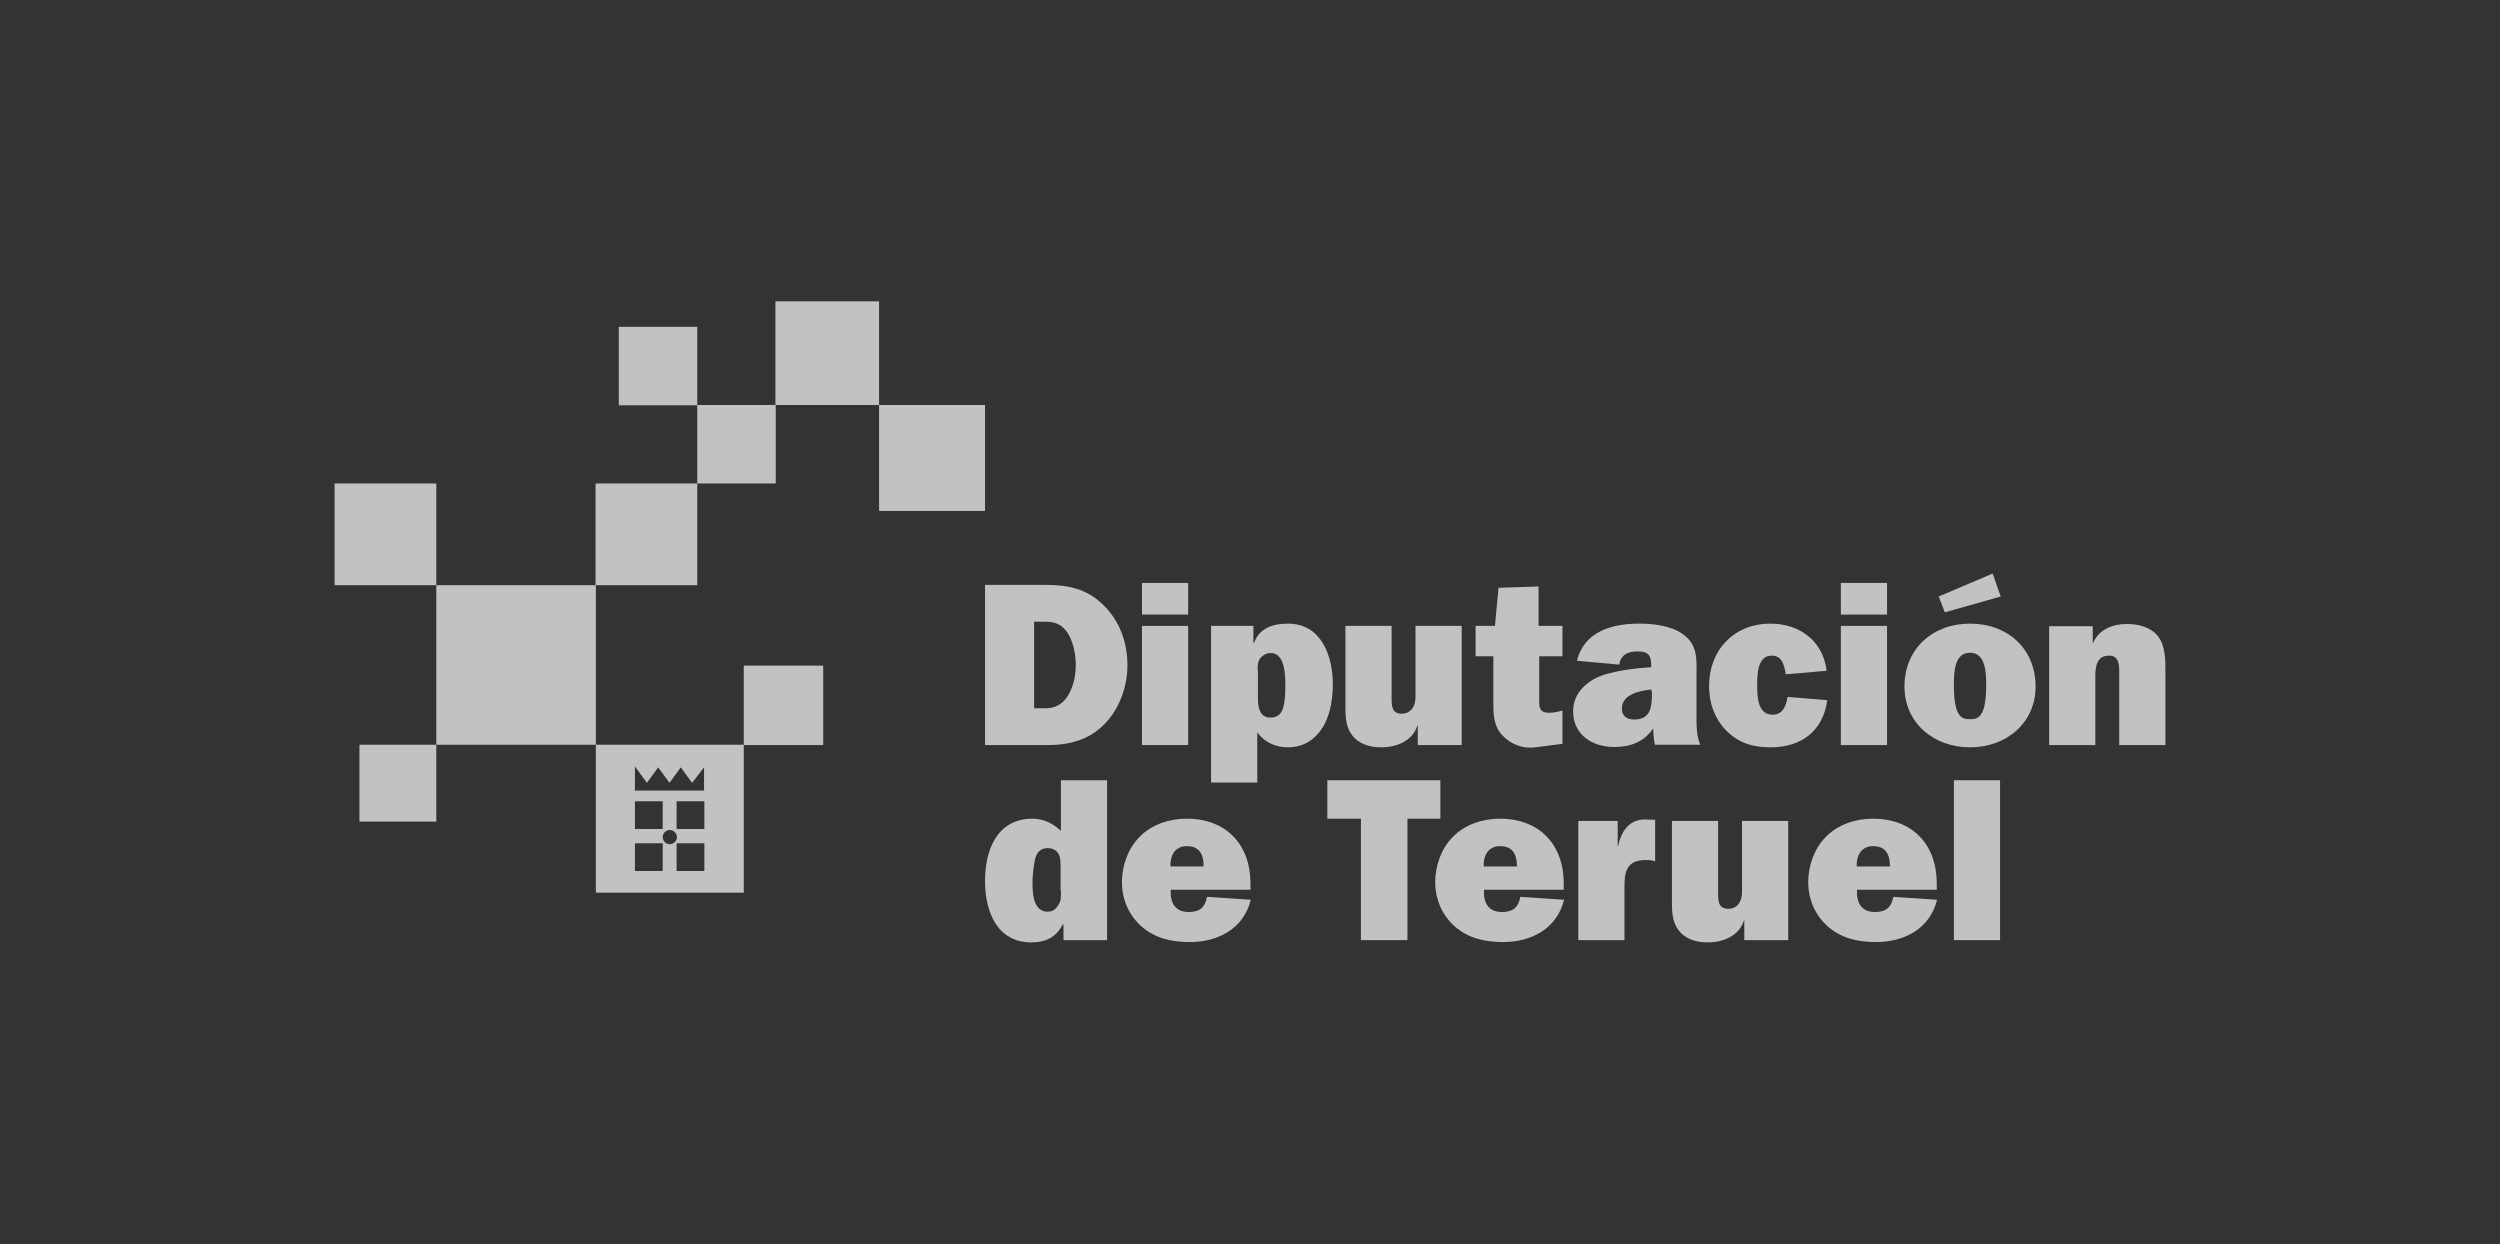 <?xml version="1.0" encoding="UTF-8"?>
<svg id="logos" xmlns="http://www.w3.org/2000/svg" viewBox="0 0 77.41 38.52">
  <rect x="0" y="0" width="77.41" height="38.52" fill="#333333" stroke="none"/>
  <defs>
    <style>
      .cls-1, .cls-2 {
        fill: #fff;
      }

      .cls-2 {
        fill-rule: evenodd;
      }

      .cls-3 {
        fill: none;
        opacity: .7;
      }
    </style>
  </defs>
  <g class="cls-3">
    <rect class="cls-1" x="10.36" y="14.97" width="3.15" height="3.15"/>
    <rect class="cls-1" x="13.51" y="18.12" width="4.94" height="4.94"/>
    <rect class="cls-1" x="11.13" y="23.06" width="2.38" height="2.38"/>
    <rect class="cls-1" x="23.03" y="20.61" width="2.46" height="2.46"/>
    <rect class="cls-1" x="18.44" y="14.97" width="3.15" height="3.15"/>
    <rect class="cls-1" x="21.59" y="12.54" width="2.43" height="2.43"/>
    <rect class="cls-1" x="19.16" y="10.12" width="2.43" height="2.43"/>
    <rect class="cls-1" x="27.22" y="12.54" width="3.28" height="3.28"/>
    <rect class="cls-1" x="24.01" y="9.33" width="3.21" height="3.21"/>
    <path class="cls-2" d="m18.45,23.06h4.58v4.58h-4.58v-4.58Zm1.21,1.41v-.74l.37.51.35-.48.35.48.35-.48.35.48.37-.48v.72h-2.16Zm1.29.34h.86v.86h-.86v-.86Zm-1.29,0h.86v.86h-.86v-.86Zm1.29,1.3h.86v.86h-.86v-.86Zm-1.29,0h.86v.86h-.86v-.86Zm.86-.19c0-.12.1-.22.22-.22s.22.1.22.22-.1.22-.22.22-.22-.1-.22-.22"/>
    <path class="cls-2" d="m32.85,27.57c0,.18.02.31-.09.47-.08.12-.17.19-.32.19-.45,0-.47-.58-.47-.9,0-.2.03-.48.07-.68.04-.22.15-.39.4-.39.12,0,.25.05.31.14.09.12.09.29.09.43v.74Zm1.43,1.54v-4.95h-1.43v1.57c-.22-.22-.53-.38-.88-.38-1.11,0-1.47.99-1.47,1.93s.37,1.9,1.43,1.9c.46,0,.77-.16.98-.56h.02v.49h1.36Z"/>
    <path class="cls-2" d="m36.24,26.83c-.01-.34.14-.63.51-.63.4,0,.52.27.52.63h-1.03Zm1.13.96c-.06.32-.24.45-.56.45-.43,0-.58-.29-.56-.69h2.47v-.19c0-1.21-.75-2.01-1.98-2.01-.53,0-1.09.18-1.46.57-.35.35-.54.89-.54,1.39,0,.53.21,1.03.61,1.38.42.37.95.48,1.49.48.87,0,1.67-.41,1.89-1.31l-1.35-.09Z"/>
    <polygon class="cls-2" points="43.58 25.35 44.6 25.35 44.6 24.16 41.1 24.16 41.1 25.35 42.14 25.35 42.14 29.11 43.58 29.11 43.58 25.35"/>
    <path class="cls-2" d="m45.94,26.83c-.01-.34.14-.63.51-.63.4,0,.52.27.52.63h-1.03Zm1.13.96c-.06.32-.24.45-.56.45-.43,0-.58-.29-.56-.69h2.47v-.19c0-1.21-.75-2.01-1.98-2.01-.53,0-1.09.18-1.46.57-.35.35-.54.89-.54,1.39,0,.53.21,1.03.61,1.38.42.37.95.48,1.49.48.87,0,1.67-.41,1.89-1.31l-1.35-.09Z"/>
    <path class="cls-2" d="m50.09,26.18v-.76h-1.22v3.69h1.43v-1.6c0-.22,0-.45.1-.63.12-.21.35-.25.58-.25.09,0,.19.01.27.04v-1.29h-.19c-.57-.06-.84.3-.96.82h-.01Z"/>
    <path class="cls-2" d="m55.37,29.11v-3.69h-1.43v2.12c0,.14,0,.27-.07.39-.06.13-.2.21-.35.21-.32,0-.32-.25-.32-.49v-2.23h-1.43v2.55c0,.35.03.67.29.93.22.21.52.28.82.28.48,0,.97-.2,1.12-.68h.01v.61h1.35Z"/>
    <path class="cls-2" d="m57.49,26.83c-.01-.34.14-.63.51-.63.4,0,.52.27.52.63h-1.03Zm1.13.96c-.06.32-.24.45-.56.45-.43,0-.58-.29-.56-.69h2.47v-.19c0-1.21-.75-2.01-1.98-2.01-.53,0-1.09.18-1.46.57-.35.35-.54.89-.54,1.39,0,.53.21,1.03.61,1.38.42.37.95.48,1.49.48.87,0,1.67-.41,1.89-1.31l-1.35-.09Z"/>
    <rect class="cls-1" x="60.5" y="24.16" width="1.43" height="4.95"/>
    <path class="cls-2" d="m32.02,21.93v-2.68h.17c.35,0,.58-.01.82.28.21.27.3.71.3,1.04s-.06.66-.23.95c-.08.14-.19.25-.32.32-.19.1-.32.09-.52.09h-.22Zm-1.52,1.14h1.93c.69,0,1.3-.16,1.79-.67.45-.47.69-1.15.69-1.8,0-.71-.24-1.38-.76-1.88-.53-.51-1.1-.61-1.82-.61h-1.83v4.95Z"/>
    <path class="cls-2" d="m36.79,18.05h-1.43v.98h1.43v-.98Zm0,1.33h-1.43v3.69h1.43v-3.69Z"/>
    <path class="cls-2" d="m37.5,19.38v4.85h1.43v-1.56c.22.32.57.47.95.47.51,0,.89-.27,1.13-.71.19-.36.26-.83.26-1.24,0-.87-.35-1.88-1.39-1.88-.49,0-.89.15-1.05.6h-.02v-.53h-1.33Zm1.44,1.37c0-.14,0-.26.09-.38.08-.09.2-.15.32-.15.45,0,.45.73.45,1.03,0,.21-.01.47-.07.67-.06.2-.19.3-.39.3-.35,0-.39-.34-.39-.6v-.88Z"/>
    <path class="cls-2" d="m45.26,23.07v-3.69h-1.43v2.12c0,.14,0,.27-.07.39-.07.13-.2.21-.35.21-.32,0-.32-.25-.32-.49v-2.23h-1.43v2.55c0,.35.03.67.29.93.22.21.52.28.82.28.48,0,.97-.2,1.12-.68h.01v.61h1.35Z"/>
    <path class="cls-2" d="m46.24,20.32v1.39c0,.4,0,.75.27,1.05.28.3.65.43,1.03.38l.84-.11v-1.03c-.14.04-.27.07-.41.07-.34,0-.31-.21-.31-.48v-1.27h.72v-.94h-.74v-1.22l-1.24.04-.11,1.18h-.6v.94h.53Z"/>
    <path class="cls-2" d="m51.15,21.42c0,.4,0,.86-.55.86-.22,0-.38-.1-.38-.34,0-.45.58-.56.92-.59v.07Zm1.5,1.65c-.11-.26-.12-.53-.12-.81v-1.29c0-.53.06-1-.43-1.34-.36-.26-.92-.32-1.35-.32-.83,0-1.7.24-1.92,1.15l1.31.12c.04-.31.28-.41.56-.41.35,0,.43.13.43.46v.03c-.48.03-.98.09-1.45.23-.51.16-.97.55-.97,1.13,0,.74.6,1.11,1.28,1.11.5,0,.92-.16,1.2-.58,0,.17.02.35.05.51h1.38Z"/>
    <path class="cls-2" d="m55.35,21.58c-.04.27-.15.55-.46.55-.47,0-.48-.56-.48-.91,0-.32,0-.92.45-.92.32,0,.38.29.43.54v.04s1.27-.11,1.27-.11c-.11-.92-.83-1.46-1.74-1.46-1.13,0-1.9.82-1.9,1.93,0,.53.17,1.02.55,1.4.39.38.82.5,1.36.5.94,0,1.62-.5,1.75-1.46l-1.23-.1Z"/>
    <path class="cls-2" d="m58.43,18.05h-1.43v.98h1.43v-.98Zm0,1.33h-1.43v3.69h1.43v-3.69Z"/>
    <path class="cls-2" d="m61,20.21c.49,0,.5.64.5,1,0,.99-.24,1.06-.5,1.06s-.5-.07-.5-1.06c0-.35,0-1,.5-1m0-.9c-1.15,0-2.03.77-2.03,1.95,0,1.12.9,1.88,2.03,1.88s2.03-.76,2.03-1.88c0-1.18-.87-1.95-2.03-1.95m-.78-.35l1.73-.49-.25-.71-1.67.71.19.49Z"/>
    <path class="cls-2" d="m63.45,19.38v3.69h1.43v-2.13c0-.3.04-.64.43-.64.31,0,.31.31.31.53v2.24h1.43v-2.27c0-.38,0-.8-.23-1.1-.22-.28-.61-.38-.96-.38-.45,0-.87.17-1.05.59h-.01v-.52h-1.35Z"/>
  </g>
</svg>